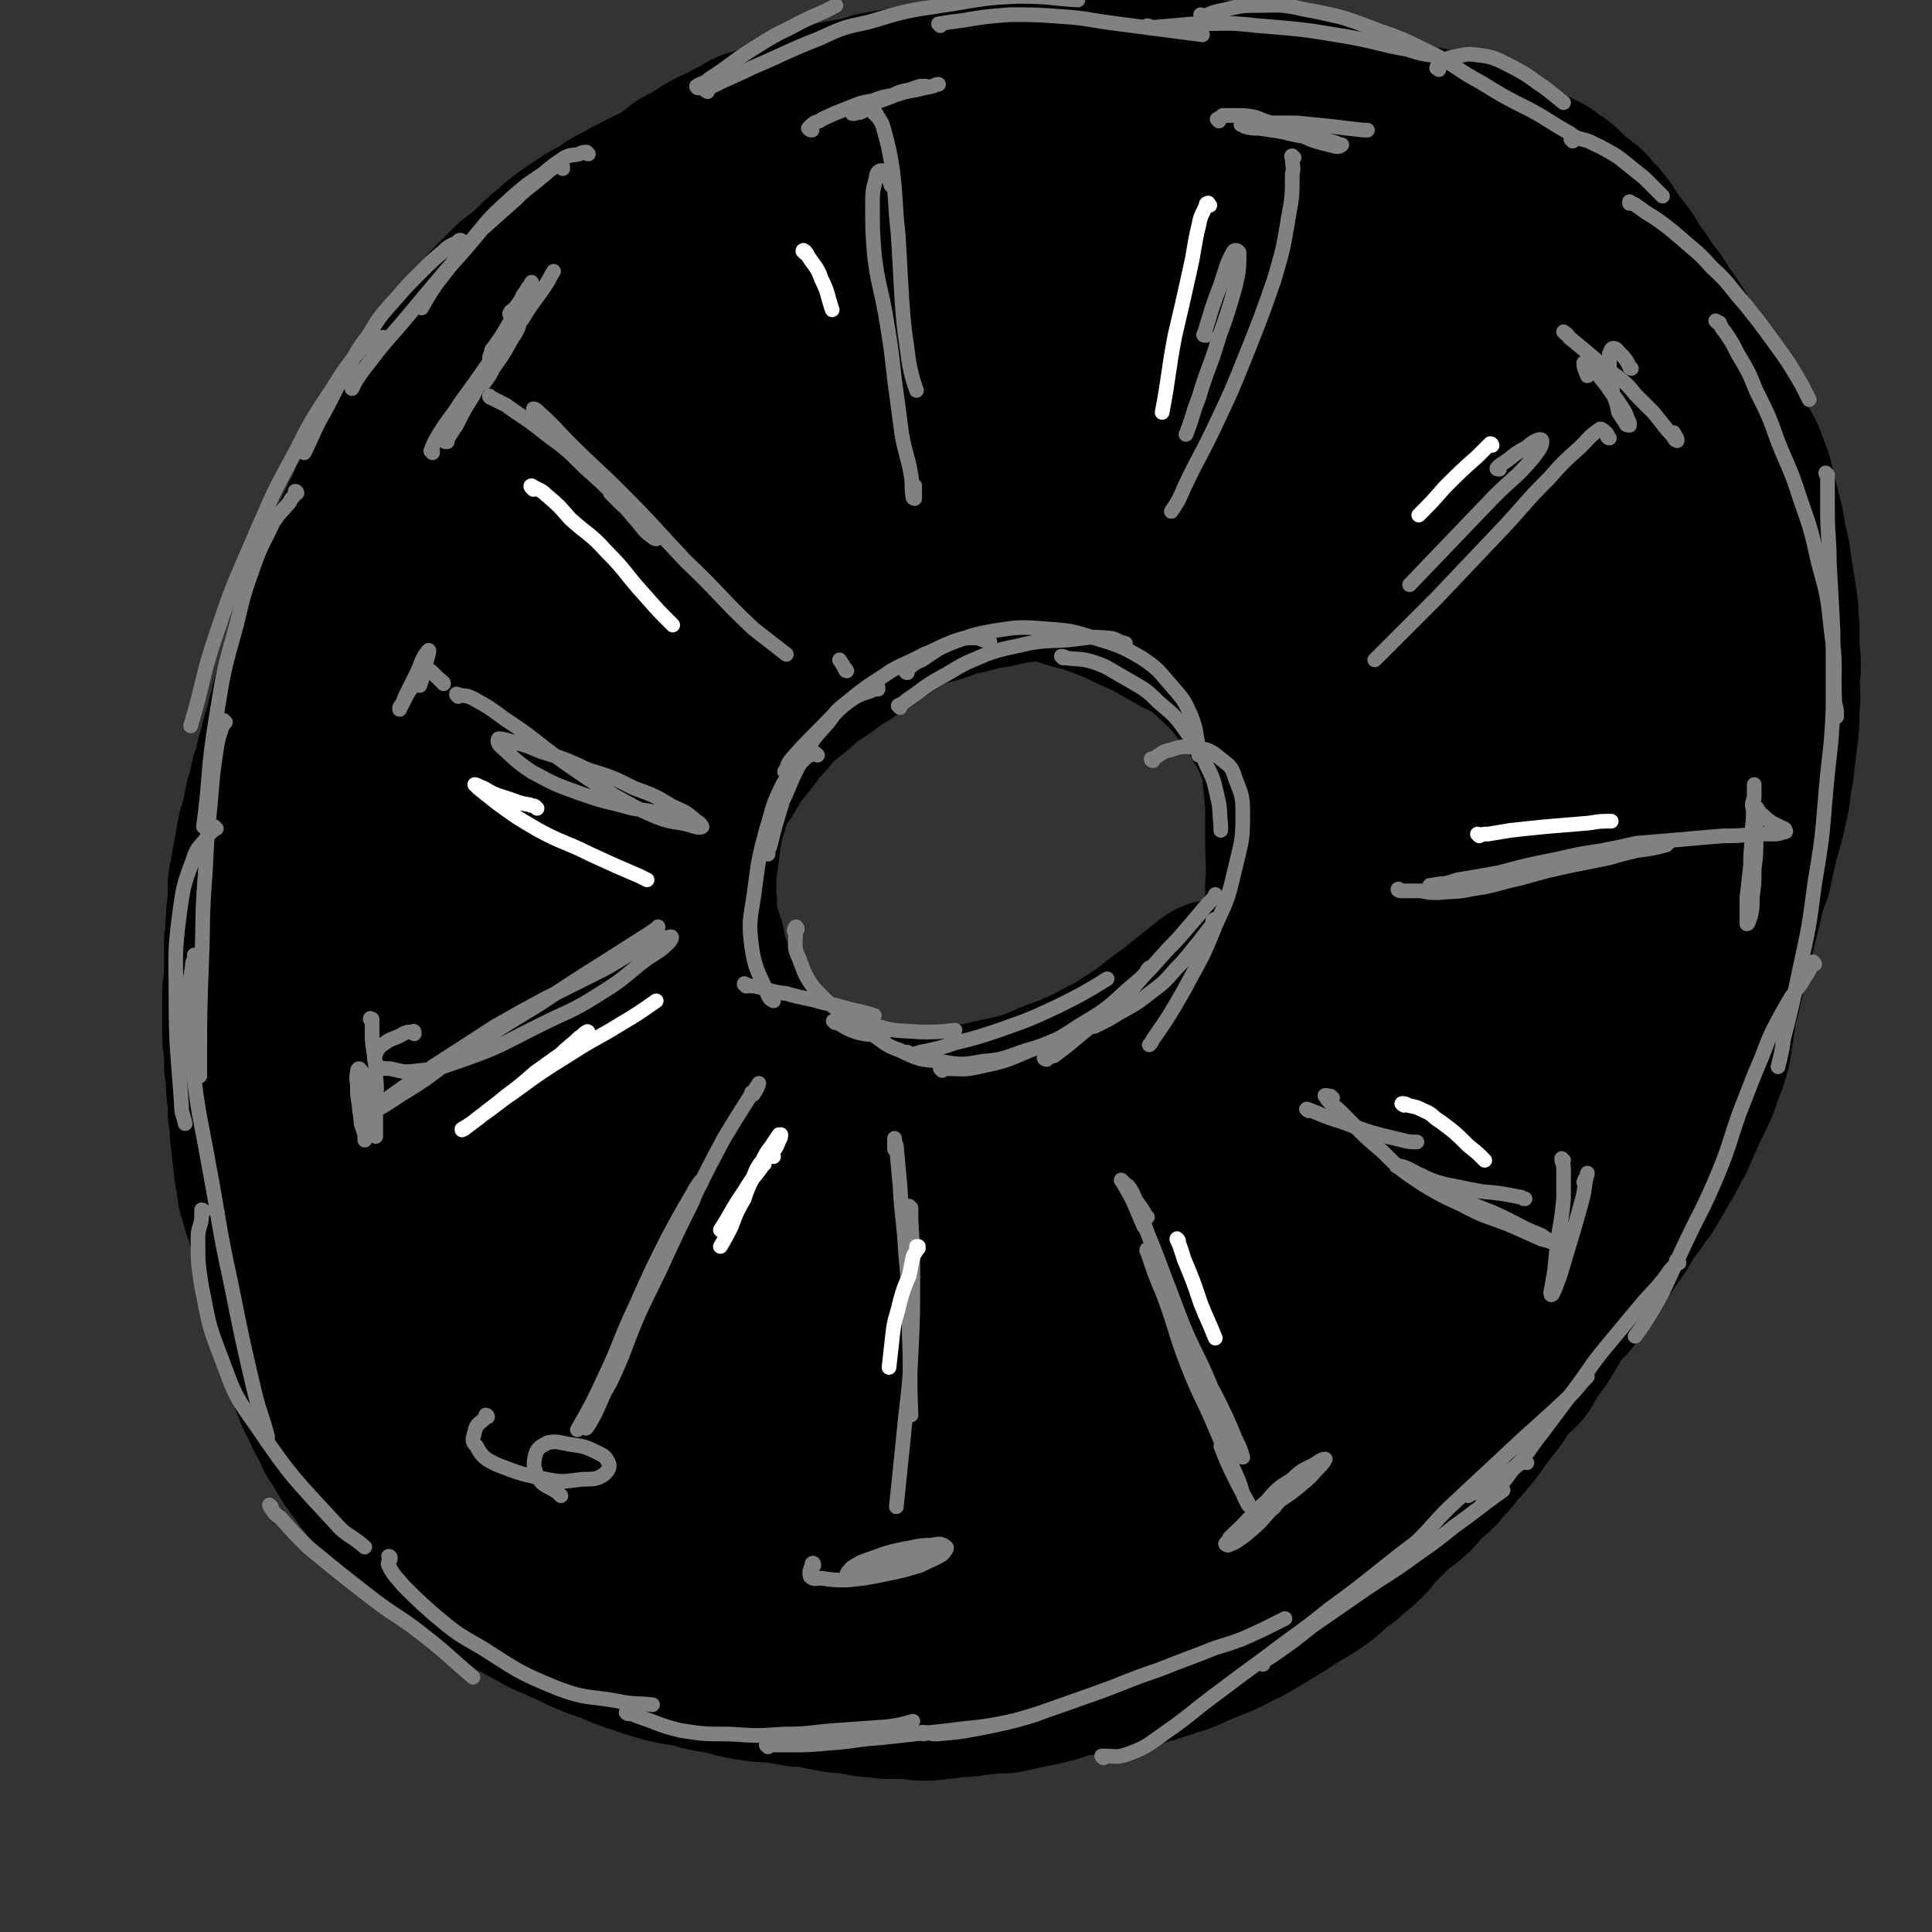 <svg viewBox='0 0 1054 1054' version='1.1' xmlns='http://www.w3.org/2000/svg' xmlns:xlink='http://www.w3.org/1999/xlink'><rect x="0" y="0" width="1054" height="1054" fill="#333333" stroke="none"/><g fill='none' stroke='#000000' stroke-width='105' stroke-linecap='round' stroke-linejoin='round'><path d='M433,107c0,0 -1,0 -1,-1 0,0 1,0 1,0 -1,0 -1,0 -1,-1 0,0 0,0 -1,0 -1,-1 -1,-1 -1,-1 -1,0 -1,0 -2,-1 -1,0 -1,0 -2,0 -2,0 -2,0 -4,0 -3,1 -3,1 -5,1 -4,1 -4,1 -8,3 -4,1 -4,1 -7,3 -4,2 -4,1 -8,3 -4,2 -4,2 -8,3 -4,2 -4,2 -8,4 -4,1 -4,2 -8,4 -4,2 -5,2 -9,4 -5,3 -5,3 -10,5 -4,3 -4,2 -9,5 -4,2 -4,3 -9,5 -4,2 -4,2 -8,4 -4,3 -4,3 -8,5 -3,2 -3,2 -7,3 -3,2 -3,2 -6,4 -3,2 -3,2 -5,4 -2,1 -2,1 -4,3 -2,1 -2,1 -5,3 -3,2 -3,2 -5,4 -3,2 -3,2 -6,3 -2,2 -2,2 -5,4 -1,2 -1,2 -3,4 -2,2 -2,2 -4,4 -2,3 -3,3 -5,6 -2,2 -1,2 -3,5 -2,3 -2,3 -4,5 -2,3 -2,3 -4,5 -2,3 -2,3 -4,5 -2,3 -1,3 -3,6 -2,3 -2,2 -4,5 -2,4 -3,3 -5,7 -2,4 -1,4 -4,8 -2,4 -2,3 -5,7 -3,4 -3,4 -6,8 -2,5 -2,5 -4,10 -2,4 -2,4 -5,9 -2,4 -2,4 -4,8 -2,4 -2,4 -4,8 -2,4 -2,4 -3,7 -2,4 -2,4 -3,8 -2,4 -2,4 -3,8 -1,3 -1,3 -2,6 -2,3 -2,3 -3,6 -1,4 -1,4 -2,8 -2,5 -2,5 -4,9 -1,4 -1,4 -3,8 -2,4 -2,4 -4,8 -1,4 -1,4 -3,8 -1,4 -1,4 -2,8 -2,5 -2,5 -3,9 -2,6 -1,6 -3,11 -1,5 -1,5 -3,11 -1,5 -1,5 -3,11 -1,6 -1,6 -3,11 -1,6 -1,6 -3,12 -1,5 -1,5 -2,11 -2,5 -2,5 -3,11 -1,6 -1,6 -2,11 -1,6 -1,6 -2,11 0,5 0,5 0,10 -1,6 -1,6 -1,11 -1,5 0,5 -1,10 0,6 0,6 0,11 0,5 0,5 0,10 -1,5 -1,5 -1,9 0,5 0,5 0,10 0,4 0,4 0,9 0,4 0,4 1,9 0,4 0,4 0,9 1,4 1,4 1,9 0,4 0,4 1,8 0,4 0,4 0,8 1,4 1,4 1,8 0,4 0,4 1,9 0,4 0,4 1,8 0,5 0,5 1,9 1,4 1,4 1,8 1,3 1,3 2,7 1,3 1,3 2,6 2,3 2,3 3,7 1,4 1,4 2,8 1,5 1,5 3,9 1,5 1,5 2,9 1,5 1,5 2,10 1,5 1,5 2,9 1,4 1,4 2,9 1,4 1,4 2,8 1,4 2,4 3,9 1,3 1,3 2,7 2,4 1,4 3,8 1,3 1,3 3,6 2,5 2,5 4,9 3,5 3,5 5,10 3,4 3,4 5,8 3,5 3,5 6,9 3,4 3,4 6,8 3,4 3,4 7,7 3,4 4,3 7,7 4,3 3,3 6,6 4,3 4,3 7,6 3,3 3,4 6,6 4,3 4,3 8,6 4,2 4,2 8,5 4,3 4,3 8,5 4,3 4,3 8,5 5,3 5,3 9,6 7,4 7,4 15,8 6,4 6,3 12,6 7,3 7,3 13,6 7,3 7,3 14,5 6,3 6,3 12,5 6,2 6,2 12,4 7,2 7,2 13,3 6,1 6,1 13,3 6,1 6,1 12,2 6,2 6,2 12,3 6,1 6,1 13,1 6,1 6,1 11,2 5,1 5,0 10,1 5,1 5,1 10,2 5,1 5,1 10,1 5,1 5,1 10,2 5,0 5,0 10,1 5,0 5,0 10,0 5,0 5,1 11,1 4,0 4,-1 9,-1 4,0 4,-1 9,-1 4,0 4,0 8,-1 4,0 4,0 8,-1 4,0 4,0 8,0 5,-1 5,-1 9,-2 5,-1 5,-1 10,-2 4,-1 4,-1 8,-2 5,-2 5,-2 9,-3 5,-1 5,-1 9,-1 4,-1 4,-1 9,-2 5,-1 5,0 9,-1 5,-1 6,-1 11,-2 5,-1 5,-1 10,-3 5,-1 5,-2 10,-3 5,-2 5,-2 9,-4 5,-2 5,-2 10,-4 5,-2 5,-2 10,-5 5,-2 5,-2 10,-5 5,-3 5,-3 10,-6 5,-3 5,-3 11,-7 5,-3 5,-3 10,-6 6,-4 6,-4 11,-9 5,-4 5,-3 10,-8 4,-3 4,-3 8,-7 4,-5 4,-5 8,-9 4,-4 4,-4 8,-8 4,-4 5,-3 9,-7 3,-3 3,-4 6,-7 3,-3 4,-3 7,-6 2,-3 2,-3 4,-5 4,-3 3,-4 6,-7 4,-4 4,-4 7,-8 3,-3 3,-4 6,-8 3,-4 3,-4 7,-9 3,-4 3,-5 6,-9 4,-5 5,-5 9,-9 3,-5 3,-5 6,-10 4,-5 4,-5 7,-10 3,-5 2,-5 6,-10 3,-5 4,-4 8,-9 4,-5 4,-5 8,-11 3,-5 3,-5 7,-11 4,-5 4,-5 7,-10 4,-5 4,-5 7,-11 3,-4 3,-4 6,-8 2,-4 2,-4 5,-7 3,-5 3,-5 6,-10 3,-6 4,-6 7,-13 4,-6 3,-6 6,-12 3,-7 3,-7 6,-13 3,-6 3,-6 5,-12 3,-8 3,-7 5,-15 1,-6 1,-7 2,-13 1,-8 1,-8 3,-15 2,-9 2,-8 4,-17 2,-8 2,-8 4,-17 2,-8 2,-8 4,-16 2,-9 2,-9 5,-17 2,-9 2,-9 4,-18 3,-10 3,-10 5,-19 2,-9 1,-9 3,-18 1,-9 1,-9 2,-17 1,-8 1,-8 1,-16 1,-8 0,-8 0,-16 1,-7 1,-7 0,-15 0,-6 0,-6 0,-12 -1,-6 0,-6 -1,-13 -1,-6 -1,-6 -2,-12 -1,-7 -1,-7 -2,-14 -2,-8 -2,-8 -3,-15 -2,-8 -2,-8 -4,-16 -2,-7 -1,-7 -4,-14 -2,-6 -2,-6 -5,-11 -3,-5 -3,-5 -7,-10 -3,-5 -3,-5 -6,-10 -3,-5 -2,-5 -5,-11 -3,-5 -3,-5 -6,-11 -2,-5 -2,-5 -5,-10 -2,-5 -2,-5 -5,-10 -3,-5 -3,-5 -7,-10 -4,-7 -4,-7 -9,-13 -3,-5 -3,-5 -6,-9 -3,-4 -3,-4 -5,-8 -3,-4 -3,-4 -7,-9 -3,-4 -2,-4 -6,-9 -3,-4 -4,-4 -7,-8 -4,-3 -4,-3 -8,-6 -3,-3 -3,-3 -6,-6 -4,-3 -4,-2 -7,-5 -4,-2 -4,-2 -8,-4 -5,-2 -5,-2 -10,-4 -5,-2 -5,-2 -10,-4 -6,-2 -6,-2 -12,-5 -9,-3 -9,-4 -18,-7 -6,-2 -6,-1 -13,-3 -6,-2 -6,-2 -13,-4 -6,-2 -6,-2 -12,-3 -6,-2 -6,-2 -13,-3 -7,-1 -7,-1 -14,-2 -8,-2 -8,-2 -15,-4 -7,-1 -7,-1 -14,-3 -7,-1 -7,-1 -14,-2 -6,-2 -6,-2 -13,-3 -7,-1 -7,-1 -14,-2 -6,-1 -6,-1 -12,-1 -6,-1 -6,-1 -12,-2 -7,0 -7,0 -15,0 -7,0 -7,0 -14,0 -8,0 -8,0 -15,0 -7,0 -7,0 -14,1 -6,0 -6,0 -12,1 -5,0 -5,0 -10,1 -5,0 -5,0 -10,1 -5,1 -5,1 -10,1 -5,1 -5,1 -10,1 -5,1 -5,1 -11,2 -5,1 -5,1 -10,2 -6,1 -6,1 -12,2 -6,2 -5,2 -11,3 -6,1 -6,1 -11,2 -5,2 -5,2 -10,4 -5,1 -5,1 -10,3 -5,1 -5,1 -10,3 -5,2 -5,2 -10,4 -5,1 -5,1 -9,4 -5,2 -5,2 -9,5 -6,2 -6,2 -11,5 -6,4 -6,4 -12,7 -5,4 -5,4 -11,8 -6,3 -6,3 -12,6 -6,3 -6,3 -11,6 -5,2 -5,3 -10,6 -5,3 -5,2 -10,6 -5,3 -5,3 -9,6 -4,3 -4,3 -7,6 -4,3 -4,3 -7,6 -3,3 -3,3 -5,5 -5,4 -5,4 -9,7 -4,4 -4,4 -8,8 -4,4 -4,4 -8,9 -4,4 -4,4 -8,8 -3,3 -3,3 -7,7 -3,4 -3,4 -5,8 -3,5 -3,5 -6,9 -3,5 -3,5 -6,10 -3,5 -3,5 -6,10 -2,6 -2,6 -5,11 -2,5 -3,5 -5,9 -2,4 -2,4 -4,8 -2,4 -2,4 -4,8 -2,5 -1,5 -3,9 -2,5 -2,5 -4,9 -1,4 -1,3 -3,7 -1,4 -1,4 -3,8 -1,3 -1,3 -2,6 -1,3 -1,3 -3,6 -1,3 -1,3 -2,5 -1,2 -1,2 -2,3 -1,2 -1,2 -2,3 -1,2 -2,2 -2,3 -1,2 -1,2 -2,4 -1,1 -1,1 -2,3 -1,2 -1,2 -2,4 -1,2 -1,2 -2,3 '/><path d='M418,299c0,0 -1,-1 -1,-1 0,0 1,1 1,1 0,0 -1,0 -1,0 -1,1 -1,1 -3,2 -2,1 -2,1 -4,2 -3,1 -3,1 -5,2 -2,2 -2,2 -4,3 -2,1 -2,1 -5,3 -2,1 -2,1 -4,2 -2,2 -2,2 -5,3 -2,2 -3,2 -5,4 -3,2 -3,2 -5,4 -2,2 -2,2 -3,5 -3,3 -3,3 -5,6 -2,4 -2,4 -4,8 -2,4 -2,4 -5,8 -2,3 -2,3 -4,7 -2,4 -2,5 -4,9 -1,4 -2,3 -3,7 -2,5 -2,4 -4,9 -1,4 -1,4 -2,9 -2,5 -2,5 -3,10 -1,5 -1,5 -3,10 -1,5 -1,5 -2,10 -2,5 -2,5 -3,11 -1,5 -1,5 -2,10 -1,4 -1,4 -2,8 -1,5 -1,5 -2,9 -2,5 -2,5 -4,10 -1,6 -1,6 -3,13 -1,5 -1,5 -1,11 -1,5 -1,5 -1,10 -1,4 -1,4 0,9 0,4 0,4 0,8 1,4 1,4 2,9 1,4 0,4 2,9 1,4 2,3 3,7 1,4 1,4 2,7 2,4 2,4 3,7 2,4 1,4 3,8 2,5 2,5 4,9 2,4 3,4 5,8 2,4 2,4 4,8 2,3 2,3 4,6 2,3 2,3 4,6 3,3 2,3 5,6 1,3 1,3 3,5 2,2 2,2 5,5 2,2 2,2 4,5 3,2 3,2 5,4 3,3 3,3 6,5 2,2 2,3 5,4 3,2 3,2 6,3 3,2 3,2 5,4 3,1 3,1 6,3 3,1 3,1 5,2 3,2 3,1 6,2 3,2 3,2 6,3 3,1 3,0 6,1 3,1 3,1 6,2 3,1 3,1 6,2 4,1 4,1 7,2 4,1 4,1 8,2 5,1 5,1 10,1 4,1 4,0 9,0 4,0 4,0 8,0 5,0 5,0 10,0 4,0 4,0 9,-1 5,0 5,0 9,-1 5,0 5,0 10,-1 5,0 5,0 9,-1 4,-1 4,-1 8,-1 4,-1 4,-1 8,-2 4,-1 4,0 7,-1 4,-1 4,-1 8,-2 4,-1 4,-1 8,-2 4,-1 4,-1 7,-3 4,-1 4,-1 8,-2 4,-2 4,-2 8,-4 4,-1 4,-1 8,-3 4,-2 4,-1 8,-3 4,-2 4,-2 7,-5 4,-2 4,-2 8,-5 3,-3 3,-3 6,-6 3,-3 3,-3 6,-6 4,-3 3,-4 7,-7 3,-3 4,-3 7,-7 3,-3 3,-3 6,-6 3,-4 3,-4 6,-8 3,-3 3,-3 6,-7 3,-4 3,-4 6,-7 2,-4 2,-4 5,-8 2,-4 2,-4 5,-8 2,-3 1,-4 3,-7 3,-4 3,-4 6,-8 2,-4 3,-4 5,-8 3,-4 2,-4 5,-9 3,-5 3,-5 5,-10 3,-4 3,-4 5,-9 2,-4 2,-4 3,-9 1,-5 2,-5 3,-10 1,-4 1,-4 1,-8 1,-4 1,-4 1,-8 0,-4 0,-4 0,-8 0,-4 0,-4 -1,-8 0,-4 0,-4 0,-7 -1,-5 -1,-5 -2,-9 -1,-6 -1,-6 -2,-11 -1,-5 -1,-5 -2,-10 -1,-4 -1,-4 -3,-8 -1,-4 -1,-4 -3,-8 -1,-4 -1,-4 -3,-7 -2,-4 -2,-4 -4,-7 -2,-4 -2,-5 -5,-9 -2,-3 -3,-3 -5,-7 -3,-3 -2,-3 -5,-6 -2,-4 -3,-4 -5,-6 -3,-3 -3,-3 -6,-6 -3,-3 -3,-2 -5,-5 -3,-3 -3,-3 -6,-6 -4,-3 -4,-3 -7,-6 -4,-3 -3,-3 -7,-6 -3,-3 -3,-3 -6,-6 -3,-2 -3,-3 -6,-5 -4,-2 -4,-2 -8,-3 -5,-2 -5,-2 -9,-4 -5,-2 -5,-2 -11,-4 -5,-2 -5,-2 -9,-4 -5,-2 -5,-1 -9,-3 -4,-1 -4,-1 -8,-3 -3,-1 -3,-1 -7,-3 -3,-1 -3,-1 -6,-2 -4,-2 -4,-2 -9,-3 -5,-1 -6,-1 -11,-2 -5,0 -5,-1 -11,-1 -4,-1 -4,0 -9,-1 -4,0 -4,0 -8,0 -4,0 -4,0 -8,0 -3,0 -3,0 -6,0 -4,0 -4,0 -7,0 -3,0 -3,0 -7,0 -3,0 -3,0 -7,1 -3,0 -3,0 -6,1 -3,0 -3,0 -6,0 -3,1 -3,1 -6,1 -4,0 -4,0 -8,1 -4,1 -3,1 -7,2 -4,1 -4,1 -7,2 -3,2 -3,2 -7,3 -3,2 -3,2 -6,4 -3,1 -4,1 -7,2 -4,2 -4,2 -8,4 -4,2 -4,2 -8,4 -1,0 -1,1 -1,1 '/><path d='M487,146c-1,0 -1,0 -1,-1 -1,-1 0,-1 0,-2 0,-6 3,-8 0,-13 -2,-4 -4,-5 -9,-6 -9,-2 -10,-3 -19,-1 -14,2 -15,3 -28,9 -19,8 -19,9 -37,20 -19,12 -19,12 -37,26 -19,14 -19,14 -36,30 -13,13 -14,13 -24,27 -11,14 -12,14 -19,30 -6,14 -7,15 -8,29 -1,10 -3,14 3,20 8,8 13,9 23,7 15,-3 16,-6 27,-17 16,-13 15,-14 28,-31 14,-17 14,-17 27,-36 10,-16 11,-16 19,-33 5,-12 5,-13 7,-25 1,-7 1,-10 -2,-15 -3,-3 -6,-4 -11,-3 -12,3 -13,4 -22,11 -16,12 -15,13 -29,27 -19,20 -18,21 -36,42 -12,16 -12,16 -22,33 -14,21 -14,21 -25,44 -6,13 -6,14 -9,28 0,3 0,6 3,7 3,2 6,1 11,-1 10,-6 10,-6 18,-15 16,-17 16,-18 30,-36 11,-14 12,-14 21,-29 5,-9 5,-10 7,-20 1,-5 2,-7 0,-11 -3,-3 -5,-4 -10,-3 -10,3 -11,4 -20,10 -10,7 -10,7 -19,16 -14,17 -14,17 -26,35 -16,23 -15,24 -28,49 -13,25 -14,25 -25,52 -8,19 -8,19 -14,38 -4,15 -5,15 -5,29 0,12 -1,19 4,24 4,4 9,0 16,-5 13,-10 13,-11 23,-24 14,-18 13,-18 24,-37 12,-20 12,-20 22,-41 9,-20 10,-20 15,-41 3,-8 2,-10 1,-18 -1,-2 -3,-3 -5,-3 -6,0 -8,0 -13,4 -10,9 -10,10 -19,21 -12,18 -12,18 -22,38 -12,24 -12,24 -21,49 -8,24 -9,24 -14,49 -4,17 -5,18 -4,36 0,7 0,11 5,13 4,2 8,0 13,-4 10,-9 10,-10 18,-22 11,-17 11,-18 19,-36 9,-19 10,-19 17,-38 6,-17 7,-18 11,-35 3,-12 3,-12 4,-23 0,-3 0,-7 -1,-6 -3,0 -5,3 -8,9 -8,15 -7,16 -13,32 -2,4 -2,4 -3,8 -9,28 -9,28 -17,56 -9,33 -9,33 -18,66 -8,28 -9,28 -15,56 -3,18 -4,18 -4,36 1,6 2,11 6,11 5,0 8,-4 12,-10 11,-15 10,-16 17,-32 10,-22 10,-23 18,-46 7,-23 7,-23 14,-47 4,-17 4,-17 8,-34 1,-5 2,-8 1,-11 0,-1 -2,2 -3,4 -6,10 -7,10 -11,22 -9,23 -9,23 -16,47 -8,29 -8,29 -14,59 -6,29 -6,29 -9,59 -2,24 -3,24 -3,47 0,10 0,13 4,21 2,3 5,3 8,0 8,-6 9,-8 13,-17 9,-19 9,-20 15,-40 8,-24 7,-25 13,-50 5,-21 4,-21 8,-43 2,-11 1,-11 3,-21 0,-1 1,-2 1,-2 -3,9 -3,9 -6,19 -5,20 -5,20 -9,41 -6,28 -6,28 -12,55 -6,28 -6,28 -11,56 -4,23 -4,23 -7,45 -1,13 -2,14 -1,26 0,2 3,5 4,3 6,-5 7,-8 11,-17 8,-20 7,-20 14,-41 12,-36 10,-36 22,-72 7,-21 7,-21 16,-41 4,-9 4,-8 9,-16 1,-2 3,-4 3,-3 0,4 -1,6 -3,11 -4,16 -5,16 -9,32 -6,24 -6,24 -12,48 -4,19 -5,19 -8,38 -4,20 -4,20 -7,40 -1,12 -4,15 -1,24 2,3 7,3 10,0 9,-9 9,-12 16,-25 11,-22 11,-22 21,-45 7,-18 6,-18 12,-37 5,-11 4,-11 10,-22 1,-3 3,-6 4,-5 1,1 0,4 0,8 -1,15 -1,15 -3,30 -3,23 -4,23 -7,45 -3,23 -3,23 -6,47 -2,16 -3,16 -2,32 0,5 1,9 4,9 4,1 7,-2 10,-8 8,-13 7,-15 12,-30 8,-19 7,-19 14,-39 6,-17 5,-17 12,-35 4,-10 3,-11 8,-21 1,-2 3,-5 4,-4 1,1 0,4 0,9 0,15 1,15 0,31 -2,19 -3,19 -6,39 -3,19 -3,19 -5,39 -2,13 -3,14 -2,26 1,5 2,8 5,9 4,2 7,1 10,-3 7,-9 7,-11 12,-23 8,-17 8,-17 14,-35 5,-18 4,-19 9,-37 4,-13 4,-13 8,-25 2,-6 2,-6 4,-12 0,0 1,-1 1,-1 0,6 0,7 -1,13 0,17 0,17 -1,34 -1,22 -1,22 -1,45 -1,24 -2,24 0,48 1,18 1,19 6,36 2,7 3,12 7,12 5,0 7,-5 10,-12 7,-16 6,-16 10,-33 5,-24 4,-24 7,-48 4,-26 3,-26 5,-53 2,-19 1,-19 4,-39 2,-7 2,-9 5,-14 0,-1 1,2 1,4 1,12 1,12 2,24 0,23 0,23 0,46 0,27 0,27 1,54 0,24 -1,24 1,48 1,11 0,15 5,22 2,3 6,1 9,-3 6,-11 6,-12 9,-26 6,-23 6,-23 10,-46 5,-28 5,-28 9,-57 3,-18 2,-18 6,-37 2,-9 2,-10 5,-17 1,-1 2,-1 2,0 2,9 2,10 3,21 0,20 0,20 0,40 0,22 0,22 -1,44 0,18 -2,18 -1,36 0,7 -1,12 2,14 2,2 6,-2 8,-6 7,-13 6,-14 10,-29 6,-22 6,-22 11,-45 4,-24 3,-25 7,-49 4,-20 4,-20 9,-39 3,-10 3,-10 7,-19 0,-2 2,-3 2,-2 1,2 1,4 0,9 0,14 0,14 0,28 0,21 0,21 0,43 0,22 -1,22 0,45 0,15 -1,15 3,29 1,5 2,8 6,9 3,0 6,-2 8,-7 7,-11 7,-12 11,-25 7,-19 7,-19 11,-38 6,-24 5,-24 8,-48 3,-21 2,-22 5,-43 2,-14 2,-14 4,-27 1,-3 1,-6 2,-5 0,1 0,5 -1,9 -1,17 -1,17 -2,33 -2,22 -2,22 -4,45 -1,22 -2,22 -3,45 0,14 -1,14 0,27 0,5 1,7 4,8 3,1 5,1 8,-2 6,-8 5,-9 8,-19 6,-16 6,-16 9,-32 5,-20 5,-20 7,-41 2,-23 2,-23 3,-46 1,-22 1,-22 1,-44 1,-14 1,-14 1,-28 0,-1 0,-2 0,-1 1,8 1,9 2,18 1,20 1,20 1,40 1,22 1,22 0,44 0,20 -1,20 -1,39 0,10 -2,12 1,20 1,3 3,4 6,3 5,-1 6,-2 9,-7 7,-12 6,-13 10,-26 7,-19 7,-19 11,-39 6,-26 6,-26 10,-52 5,-28 5,-28 8,-56 3,-22 2,-23 4,-45 1,-12 1,-12 2,-23 0,0 0,0 0,1 -1,13 -1,13 -2,26 -3,27 -2,27 -5,54 -3,30 -3,30 -6,59 -3,24 -4,23 -6,47 -1,12 -3,13 -1,24 1,4 3,5 7,6 3,0 5,-1 7,-5 8,-13 7,-14 12,-28 5,-14 5,-14 8,-27 5,-24 5,-24 8,-47 4,-27 3,-27 6,-54 2,-25 2,-25 3,-50 1,-16 1,-16 1,-32 0,-6 1,-8 -1,-12 -1,-1 -4,-1 -5,1 -5,8 -5,9 -7,19 -5,24 -5,24 -7,48 -3,34 -3,34 -4,68 -1,18 -2,18 0,36 1,5 1,6 5,10 3,3 4,5 8,4 5,0 7,-1 10,-6 9,-11 8,-12 14,-25 9,-19 9,-20 15,-40 6,-26 5,-27 9,-54 4,-29 4,-29 7,-58 1,-24 1,-24 2,-48 0,-14 1,-15 0,-29 0,-4 0,-7 -3,-8 -1,-2 -4,0 -5,3 -6,10 -6,11 -8,22 -6,24 -6,24 -9,48 -5,30 -5,31 -7,61 -2,28 -4,28 -3,55 1,16 0,17 6,31 3,6 4,8 11,10 5,2 8,2 13,-1 9,-6 10,-7 15,-17 10,-17 8,-18 15,-37 6,-18 6,-18 10,-38 5,-21 5,-21 7,-44 4,-27 4,-27 5,-54 1,-27 2,-27 1,-54 -1,-25 0,-25 -4,-50 -2,-13 -2,-15 -8,-26 -2,-4 -4,-4 -9,-4 -5,0 -6,1 -10,5 -9,10 -9,11 -15,24 -9,23 -9,23 -15,48 -9,30 -8,30 -14,60 -6,25 -7,25 -11,50 -2,10 -4,14 -2,21 1,3 5,1 8,-1 7,-7 8,-8 13,-18 8,-16 7,-17 12,-34 7,-24 7,-24 11,-49 4,-28 4,-28 6,-56 2,-30 4,-30 3,-60 0,-17 0,-18 -5,-33 -3,-9 -4,-9 -11,-16 -5,-4 -6,-4 -12,-5 -8,-1 -9,-2 -17,1 -10,4 -12,4 -18,12 -15,20 -15,22 -24,45 -12,31 -11,32 -18,64 -8,34 -8,35 -14,70 -2,17 -4,19 -2,35 1,4 4,6 8,6 6,1 8,-1 13,-5 8,-8 8,-10 14,-21 8,-14 7,-15 13,-30 10,-27 10,-27 18,-54 8,-30 9,-30 14,-61 5,-25 4,-25 5,-51 1,-18 1,-18 -1,-36 -1,-12 -1,-13 -6,-23 -3,-6 -4,-8 -10,-10 -4,-1 -7,-1 -11,3 -11,11 -12,12 -19,28 -10,22 -8,23 -14,47 -9,31 -9,31 -14,63 -6,36 -5,36 -8,72 -3,26 -4,26 -3,52 0,7 1,11 6,14 3,3 6,2 10,-2 9,-8 9,-10 15,-22 8,-14 7,-15 12,-30 7,-22 8,-22 13,-45 6,-28 6,-29 8,-58 3,-29 3,-29 2,-58 -2,-25 -3,-26 -7,-51 -4,-20 -4,-20 -9,-39 -5,-19 -4,-20 -12,-36 -3,-6 -4,-7 -10,-9 -5,-2 -7,-2 -11,2 -9,7 -10,9 -16,20 -10,20 -9,21 -16,43 -7,26 -6,26 -12,52 -4,23 -5,23 -8,46 -1,15 -2,16 0,30 1,5 2,7 6,8 4,2 6,1 10,-2 6,-6 6,-7 9,-16 5,-12 5,-13 6,-26 1,-17 1,-18 -1,-35 -2,-21 -3,-21 -8,-41 -4,-18 -4,-19 -10,-37 -4,-13 -3,-15 -11,-26 -4,-5 -7,-8 -11,-6 -9,4 -9,8 -15,18 -9,16 -10,16 -15,33 -6,19 -5,20 -7,40 -2,16 -2,17 -1,34 1,9 1,10 6,17 3,5 4,5 8,7 5,2 6,3 10,1 6,-3 7,-4 10,-11 6,-11 6,-11 8,-24 2,-15 2,-15 1,-30 -2,-19 -3,-19 -8,-37 -5,-18 -4,-19 -11,-36 -6,-11 -6,-13 -15,-21 -5,-5 -7,-5 -14,-4 -8,1 -10,2 -15,8 -8,10 -8,12 -13,24 -6,15 -6,15 -8,31 -3,15 -2,16 -1,32 1,11 1,12 6,22 2,5 3,6 9,9 3,3 4,3 8,2 4,-1 5,-2 8,-7 3,-6 3,-6 4,-14 2,-12 2,-12 1,-24 -2,-16 -2,-16 -6,-32 -4,-15 -4,-16 -11,-31 -4,-11 -4,-13 -12,-20 -6,-6 -9,-6 -17,-5 -10,1 -11,2 -19,9 -12,11 -12,13 -21,27 -9,15 -9,16 -15,33 -5,14 -5,15 -6,30 -1,8 -2,10 2,16 3,5 5,5 11,6 7,0 8,-1 15,-4 9,-6 9,-7 15,-15 7,-8 7,-9 11,-19 4,-11 4,-12 4,-23 1,-11 1,-12 -2,-22 -3,-10 -3,-12 -10,-20 -5,-6 -7,-7 -15,-8 -9,0 -11,0 -19,5 -14,7 -13,9 -25,20 -14,13 -15,12 -28,27 -12,14 -12,14 -22,30 -6,9 -7,10 -9,20 -1,3 0,4 3,5 5,2 6,2 13,1 10,-3 10,-3 20,-8 11,-6 11,-5 21,-13 10,-8 10,-8 18,-18 5,-7 5,-8 7,-16 1,-5 1,-7 -2,-11 -2,-4 -4,-5 -8,-6 -9,-3 -10,-2 -20,-3 -2,0 -2,-1 -4,0 -14,3 -15,2 -29,7 -15,5 -16,5 -29,15 -14,10 -13,11 -25,25 -11,12 -11,12 -19,26 -4,7 -6,10 -4,15 1,3 5,4 10,2 10,-3 10,-5 19,-11 13,-9 13,-9 25,-19 13,-11 13,-10 24,-22 9,-9 9,-9 17,-19 5,-6 5,-6 8,-13 1,-2 2,-4 1,-5 -1,-2 -3,-2 -5,-2 -5,1 -5,1 -10,3 -5,2 -5,2 -10,5 -4,2 -4,2 -7,5 -2,1 -2,1 -3,3 0,0 -1,0 -1,0 1,0 1,0 2,0 3,-1 3,-1 5,-2 4,-1 5,-1 9,-3 4,-1 4,-1 8,-2 6,-1 6,-1 11,-2 5,-2 5,-2 11,-3 2,-1 2,-1 5,-1 1,0 1,0 2,1 0,1 0,1 0,2 1,2 1,2 0,3 0,2 0,2 0,4 -2,4 -2,4 -4,7 -3,4 -3,5 -6,9 -5,5 -5,4 -10,9 -5,5 -4,5 -9,9 -4,4 -4,4 -9,8 -4,3 -4,3 -8,6 -4,4 -4,4 -8,8 -4,3 -5,3 -9,6 -4,4 -4,4 -8,8 -4,4 -4,4 -8,9 -4,5 -4,5 -7,9 -4,5 -4,5 -7,10 -4,4 -4,4 -7,9 -2,4 -2,4 -5,8 -1,3 -1,3 -3,7 -2,3 -2,3 -4,7 -2,3 -2,3 -4,6 -1,2 -1,2 -3,5 -1,3 -1,3 -3,5 -2,3 -1,3 -3,7 -2,3 -2,3 -3,6 -2,3 -2,3 -3,6 -2,3 -2,3 -3,6 -2,3 -2,3 -3,6 -2,4 -1,4 -3,7 -1,4 -1,4 -3,8 -1,3 -1,3 -2,6 -1,3 -1,3 -3,6 -1,3 -1,3 -2,6 -2,4 -2,4 -3,8 -1,3 -1,3 -2,7 -2,4 -2,4 -4,8 -1,3 -1,3 -3,7 -1,3 -1,3 -2,6 -1,3 0,3 -1,7 -1,3 -1,3 -2,6 -1,3 -1,3 -2,6 0,3 0,3 -1,7 -1,4 -1,4 -2,7 -1,3 -1,3 -2,6 0,3 0,3 -1,6 -1,2 -1,2 -1,5 -1,4 -1,4 -2,7 0,3 0,3 0,6 -1,3 -1,3 -1,6 0,3 0,3 0,5 0,3 0,3 0,6 0,3 0,3 -1,6 0,3 0,3 0,6 0,3 0,3 0,6 0,3 1,3 1,6 0,4 0,4 1,8 0,4 0,4 1,8 0,4 0,4 0,8 1,3 1,3 1,7 1,4 1,4 2,7 1,4 1,4 2,7 1,4 1,4 2,7 1,4 1,4 2,8 2,4 1,4 3,7 1,4 1,4 3,8 2,4 2,4 4,8 2,4 2,4 5,8 2,4 1,4 3,9 2,3 2,3 4,6 2,3 2,3 5,7 2,4 2,4 5,8 2,3 2,3 4,6 3,3 3,3 5,6 3,4 3,4 7,7 3,3 3,3 7,5 4,3 3,3 7,6 4,3 4,3 7,6 4,3 4,3 8,6 3,2 3,2 7,5 4,3 4,3 8,5 3,2 3,1 6,3 4,1 4,1 8,3 5,1 5,1 9,2 5,1 5,1 10,2 5,1 5,1 10,1 5,1 5,2 11,2 6,0 6,0 11,0 5,0 5,1 10,0 4,0 4,0 9,-1 4,-1 4,-1 9,-1 5,-1 5,-1 10,-2 5,-1 5,-1 9,-3 5,-1 5,-1 10,-2 5,-2 6,-2 11,-3 5,-2 5,-2 11,-5 5,-2 5,-2 11,-5 5,-3 5,-3 9,-7 4,-2 4,-3 7,-6 4,-3 4,-3 7,-6 4,-3 4,-3 7,-7 3,-4 3,-4 7,-8 4,-6 3,-6 7,-12 4,-7 4,-7 8,-14 4,-7 4,-7 8,-14 3,-8 3,-8 7,-16 3,-8 4,-8 7,-16 4,-8 4,-8 7,-17 3,-7 3,-7 5,-16 2,-8 2,-8 4,-16 2,-9 2,-9 3,-17 2,-9 2,-9 2,-19 1,-11 0,-11 0,-22 0,-11 0,-11 0,-22 -1,-11 -1,-11 -2,-21 -1,-7 -1,-7 -2,-15 -1,-6 -1,-6 -3,-12 -2,-5 -2,-5 -4,-11 -2,-6 -2,-6 -4,-12 -4,-7 -4,-7 -8,-13 -3,-6 -3,-6 -7,-11 -4,-6 -4,-6 -9,-10 -4,-4 -4,-4 -9,-7 -5,-3 -5,-3 -10,-6 -5,-3 -5,-2 -10,-5 -5,-3 -4,-4 -9,-7 -6,-5 -6,-5 -12,-9 -6,-3 -6,-3 -13,-6 -5,-2 -5,-3 -11,-5 -6,-2 -6,-2 -12,-4 -6,-1 -6,-1 -12,-2 -6,-1 -6,-1 -12,-2 -6,-1 -6,0 -12,-1 -5,0 -5,0 -11,0 -6,-1 -6,-1 -12,-1 -6,0 -6,0 -13,0 -6,0 -6,0 -13,0 -6,1 -6,0 -11,1 -6,1 -6,1 -12,2 -6,1 -6,1 -11,3 -7,1 -7,2 -13,4 -6,2 -6,2 -12,4 -6,4 -6,4 -12,8 -7,4 -7,4 -14,8 -6,5 -6,5 -12,10 -6,5 -6,5 -11,10 -6,6 -5,6 -10,12 -5,7 -5,7 -10,13 -4,7 -5,7 -9,14 -4,7 -4,7 -8,15 -4,8 -4,8 -6,17 -3,8 -3,8 -5,17 -3,9 -3,9 -4,18 -1,8 -1,8 -2,16 0,8 0,9 0,17 1,7 1,8 2,15 2,8 3,8 5,15 3,8 3,8 6,16 3,9 3,9 6,18 3,6 3,6 7,13 3,7 3,7 7,13 4,7 4,8 9,14 5,7 5,7 11,12 6,6 6,6 12,11 8,6 8,6 15,10 8,4 9,4 17,7 8,3 8,3 17,5 9,3 9,3 18,4 11,1 11,1 22,1 12,0 12,0 23,-1 11,-1 11,-1 22,-2 9,-2 9,-2 19,-3 8,-1 8,-1 17,-2 8,-2 8,-2 17,-4 7,-2 7,-2 15,-4 7,-2 7,-2 14,-5 6,-2 6,-1 11,-4 5,-2 5,-2 10,-4 5,-2 6,-2 11,-4 4,-3 4,-3 8,-6 4,-3 4,-3 8,-6 5,-3 5,-3 9,-7 3,-4 3,-4 6,-8 4,-4 4,-4 7,-8 4,-4 4,-3 7,-7 3,-5 3,-5 6,-10 3,-6 3,-6 5,-12 3,-6 3,-6 6,-12 2,-6 3,-6 4,-13 2,-7 2,-8 2,-15 1,-8 1,-8 1,-16 0,-9 1,-9 0,-17 0,-7 0,-7 -1,-14 0,-2 0,-2 0,-3 -1,-8 -1,-9 -3,-17 -2,-6 -2,-6 -5,-12 -3,-6 -4,-6 -8,-12 -4,-6 -4,-6 -9,-12 -5,-7 -5,-7 -11,-14 -5,-7 -5,-7 -12,-13 -5,-5 -5,-5 -11,-9 -6,-4 -7,-4 -13,-7 -7,-4 -7,-4 -14,-8 -6,-3 -6,-3 -13,-6 -8,-4 -8,-4 -16,-7 -8,-3 -8,-3 -16,-5 -7,-2 -7,-3 -15,-4 -8,-1 -8,-1 -16,0 -8,1 -8,1 -16,3 -7,1 -7,1 -14,3 -9,2 -9,2 -17,5 -8,2 -8,2 -16,5 -8,4 -8,4 -15,9 -7,4 -7,4 -14,9 -7,5 -7,5 -14,9 -5,4 -5,4 -11,8 -5,3 -5,3 -10,8 -5,4 -5,4 -10,8 -5,5 -5,5 -9,10 -5,5 -5,5 -9,11 -4,5 -4,5 -8,10 -3,5 -3,5 -6,10 -4,5 -4,4 -7,10 -2,5 -2,5 -3,11 -2,6 -2,6 -3,11 -2,7 -2,7 -2,13 -1,7 -1,7 -2,14 0,7 0,7 0,14 1,6 0,6 1,12 1,8 2,8 4,15 2,10 2,10 6,19 3,9 3,9 7,18 4,8 3,8 8,16 4,6 4,6 9,11 5,5 5,4 11,8 7,5 7,5 14,9 6,3 6,3 13,6 8,3 7,4 15,6 10,2 10,2 20,2 10,1 10,1 21,1 11,0 11,0 22,-1 10,-1 10,-1 19,-3 9,-2 9,-2 18,-4 9,-3 9,-3 18,-7 11,-4 11,-4 22,-9 10,-6 11,-5 21,-12 13,-8 12,-9 25,-18 10,-8 10,-8 20,-16 '/></g>
<g fill='none' stroke='#808282' stroke-width='8' stroke-linecap='round' stroke-linejoin='round'><path d='M321,84c-1,0 -1,-1 -1,-1 -2,0 -2,0 -4,1 -4,1 -4,0 -8,2 -6,4 -6,4 -12,9 -9,6 -9,6 -17,13 -11,10 -11,10 -20,21 -11,13 -11,13 -21,26 -4,6 -4,6 -8,13 '/><path d='M307,92c0,0 0,-1 -1,-1 0,0 1,0 1,0 -2,0 -3,-1 -4,0 -4,2 -4,3 -8,6 -7,6 -7,5 -14,12 -9,8 -9,8 -18,16 -10,12 -10,12 -20,23 -11,13 -11,13 -21,25 -10,12 -11,12 -20,24 -4,5 -4,5 -8,11 -1,2 -1,2 -2,4 '/><path d='M252,132c0,0 0,-1 -1,-1 0,0 -1,0 -1,1 -4,2 -5,2 -8,5 -6,5 -6,5 -12,11 -8,8 -8,8 -15,16 -8,9 -8,9 -14,19 -7,9 -6,9 -12,19 -8,14 -7,14 -15,28 -4,8 -4,9 -8,17 '/><path d='M210,185c-1,0 -1,0 -1,-1 -1,0 0,1 0,1 -1,0 -1,-1 -2,-1 -4,2 -4,2 -7,4 -4,3 -4,4 -7,7 -6,8 -6,8 -11,16 -11,17 -11,16 -20,34 -12,22 -12,22 -22,45 -11,26 -12,26 -21,53 -9,26 -7,26 -15,53 '/><path d='M162,269c0,0 0,-1 -1,-1 0,0 1,1 0,1 -1,3 -2,2 -3,5 -5,6 -5,5 -9,11 -5,11 -6,11 -10,22 -6,17 -6,17 -10,34 -7,25 -7,25 -11,50 -5,30 -3,30 -7,60 '/><path d='M123,394c0,0 0,0 -1,-1 0,0 1,1 1,1 -1,1 -1,1 -2,3 -2,6 -2,6 -3,12 -2,14 -2,14 -3,27 -2,20 -2,20 -3,40 -2,25 -1,25 -2,49 -1,27 -1,27 -1,54 0,4 0,4 0,8 '/><path d='M118,452c0,0 -1,0 -1,-1 0,0 0,1 0,1 -2,3 -3,2 -4,5 -5,6 -6,6 -8,13 -5,13 -5,14 -7,28 -3,23 -2,23 -2,46 0,29 1,29 3,59 0,5 1,5 2,10 '/><path d='M107,522c0,0 -1,-1 -1,-1 0,0 1,0 1,0 -1,3 -2,3 -2,5 -1,9 -2,9 -2,18 0,18 0,18 2,36 3,28 4,28 9,56 6,32 5,32 12,64 6,30 6,30 13,60 3,12 4,12 7,24 '/><path d='M111,661c0,0 0,-1 -1,-1 0,1 0,1 0,3 0,6 -2,6 -2,12 0,14 0,14 2,27 4,19 3,19 10,37 8,21 7,21 20,39 19,28 20,28 43,53 6,7 8,6 16,13 '/><path d='M148,822c0,0 -1,-1 -1,-1 0,0 0,1 1,2 2,3 2,3 5,5 7,8 7,8 15,16 17,14 17,14 35,28 13,10 14,9 28,20 14,11 13,11 27,23 '/><path d='M213,850c0,0 -1,-1 -1,-1 0,0 1,0 1,1 0,2 -2,2 -1,4 3,6 4,6 8,11 8,8 8,8 17,16 12,10 12,10 26,18 19,12 19,13 41,22 16,6 16,4 33,7 9,2 10,1 19,2 '/><path d='M343,935c-1,0 -2,-1 -1,-1 2,1 3,1 5,2 12,4 12,5 24,8 13,2 13,2 27,2 15,1 15,1 30,0 14,0 14,-1 28,-2 14,-1 14,-1 28,-2 7,-1 7,-1 14,-3 '/><path d='M419,953c0,0 -1,-1 -1,-1 5,0 6,0 11,0 12,0 12,0 23,-1 15,-1 14,-2 29,-3 18,-2 18,-2 37,-4 14,-2 14,-1 29,-4 10,-2 9,-2 19,-5 '/><path d='M504,946c0,0 -1,0 -1,-1 3,0 4,1 8,1 12,-1 12,-1 23,-3 15,-3 15,-3 29,-7 17,-6 17,-6 34,-12 17,-6 17,-7 35,-13 15,-6 16,-6 31,-12 13,-4 13,-4 26,-10 6,-3 6,-3 12,-6 '/><path d='M602,959c0,0 -1,-1 -1,-1 0,0 0,0 1,0 7,0 7,1 13,-1 11,-4 11,-5 21,-12 13,-9 13,-10 25,-19 16,-12 16,-12 31,-23 17,-13 17,-12 33,-25 15,-11 15,-11 30,-23 10,-8 10,-8 21,-16 '/><path d='M689,908c0,0 -1,0 -1,-1 3,-2 4,-2 8,-5 10,-7 10,-7 20,-15 13,-9 13,-9 26,-18 16,-11 16,-10 31,-21 10,-7 10,-7 20,-15 14,-10 13,-10 27,-20 '/><path d='M766,850c0,0 -2,-1 -1,-1 3,-5 4,-4 9,-9 8,-8 8,-9 16,-17 15,-14 15,-14 30,-28 18,-17 19,-17 37,-34 5,-5 4,-5 9,-10 '/><path d='M381,48c0,0 -1,0 -1,-1 3,-2 4,-1 7,-4 14,-9 13,-10 28,-19 11,-7 11,-6 22,-12 10,-5 10,-4 19,-9 '/><path d='M386,50c0,0 -2,-1 -1,-1 11,-6 13,-6 25,-12 19,-8 19,-9 37,-16 13,-6 13,-6 27,-9 20,-6 20,-6 40,-9 20,-3 20,-4 41,-5 17,0 17,1 33,2 '/><path d='M513,14c0,0 -1,-1 -1,-1 6,-1 7,-1 14,-2 12,-2 12,-2 25,-3 14,0 14,0 28,1 15,1 15,2 31,4 23,3 23,3 46,6 '/><path d='M627,15c0,0 -1,0 -1,-1 1,0 1,1 2,1 12,-1 12,-1 23,-2 18,0 18,-1 35,1 25,2 25,2 49,6 17,3 16,4 33,7 6,2 6,2 12,3 '/><path d='M656,9c0,0 -1,-1 -1,-1 0,0 0,1 1,1 4,-1 4,-2 9,-3 10,-2 10,-3 19,-3 14,0 14,-1 27,2 21,4 21,4 42,12 15,5 15,6 30,13 13,7 12,8 25,15 13,8 13,8 27,15 11,6 11,7 22,13 1,1 1,1 3,2 '/><path d='M785,38c-1,-1 -2,-1 -1,-1 0,-2 1,-2 2,-3 3,-2 3,-2 7,-3 6,-1 7,-2 13,-1 9,1 10,2 18,6 10,5 10,6 19,12 5,4 5,4 10,8 '/><path d='M858,77c0,-1 -1,-1 -1,-1 0,-1 1,0 1,0 3,0 3,-1 5,0 5,1 5,2 10,4 7,4 8,4 14,9 5,4 5,4 10,8 5,5 5,5 10,10 '/><path d='M890,111c-1,0 -1,-1 -1,-1 0,0 0,0 0,1 0,0 1,-1 1,0 2,0 2,1 4,2 4,3 4,3 9,6 7,5 7,5 14,11 9,8 9,7 17,16 10,9 9,10 18,20 8,10 8,10 16,21 8,11 8,11 15,23 2,4 2,4 4,8 '/><path d='M937,176c0,0 0,0 -1,-1 0,0 1,1 1,1 0,0 0,0 1,0 1,2 1,3 3,5 4,6 4,6 7,12 6,10 6,10 10,20 7,14 7,14 12,28 6,15 7,15 12,31 6,17 6,17 10,35 5,18 5,18 7,37 3,20 1,20 2,40 1,3 1,3 1,7 '/><path d='M997,259c0,0 -1,0 -1,-1 0,0 1,1 1,1 0,2 0,2 0,5 0,7 0,7 0,15 0,14 1,14 1,28 1,18 1,18 2,37 0,21 0,21 0,43 -1,23 -2,23 -4,46 -2,25 -2,25 -6,49 -3,23 -3,23 -8,46 -4,19 -4,19 -9,39 -1,7 -1,7 -3,15 '/><path d='M990,526c0,0 -1,-2 -1,-1 -1,0 0,1 -1,2 -2,5 -3,5 -5,9 -6,8 -6,8 -11,17 -6,11 -6,11 -11,24 -6,14 -6,15 -12,30 -6,17 -5,17 -12,34 -8,19 -9,19 -18,38 -6,13 -6,13 -12,26 -5,9 -5,9 -10,17 -2,3 -2,3 -5,7 '/><path d='M916,689c-1,-1 -1,-1 -1,-1 -1,-1 0,0 0,0 0,1 -1,1 -1,2 -3,3 -3,3 -5,6 -6,8 -7,8 -13,15 -10,12 -10,12 -20,24 -9,11 -8,11 -17,23 -9,12 -9,12 -18,24 -8,10 -7,11 -16,20 -5,7 -5,7 -12,13 -2,2 -2,2 -4,4 '/><path d='M833,798c0,0 -1,-1 -1,-1 -1,0 -1,1 -2,1 -6,4 -6,4 -12,8 -9,5 -9,5 -17,10 '/><path d='M540,350c0,0 -1,0 -1,-1 0,0 0,1 0,1 -4,-1 -4,-2 -8,-2 -5,0 -5,0 -11,2 -8,3 -8,4 -16,7 -9,5 -9,4 -18,9 -10,7 -10,6 -20,14 -10,8 -10,9 -20,19 -8,8 -8,8 -15,16 -2,3 -1,3 -3,6 '/><path d='M479,376c0,-1 -1,-1 -1,-1 0,0 1,0 1,0 -7,4 -8,2 -15,7 -7,5 -7,5 -12,12 -7,8 -8,8 -13,18 -7,12 -6,12 -12,25 -4,13 -4,13 -7,25 -1,2 -1,2 -1,4 '/><path d='M446,412c0,0 -1,-1 -1,-1 -3,1 -4,1 -6,3 -6,6 -7,6 -12,14 -6,12 -5,12 -9,25 -4,15 -4,15 -6,30 -2,17 -4,17 -2,33 2,14 4,14 9,27 1,2 1,2 3,3 '/><path d='M435,507c0,-1 -1,-2 -1,-1 -1,1 -1,2 0,3 0,7 -1,8 2,14 3,8 3,9 8,16 7,7 7,8 15,13 9,5 10,5 20,8 11,3 11,2 23,3 10,0 10,0 19,-1 '/><path d='M475,564c0,-1 -1,-1 -1,-1 0,-1 0,0 0,0 8,5 8,7 17,10 10,5 11,5 22,6 11,2 12,2 23,0 12,-1 12,-2 24,-6 11,-3 11,-4 22,-8 2,-1 2,-1 3,-2 '/><path d='M496,575c0,0 -1,-1 -1,-1 0,0 0,1 1,1 3,0 3,0 6,-1 10,-2 10,-2 19,-5 12,-3 12,-3 24,-7 17,-6 17,-6 32,-13 14,-7 14,-7 27,-15 '/><path d='M491,386c0,0 -1,-1 -1,-1 1,-1 1,0 2,-1 4,-3 4,-3 7,-5 8,-6 8,-6 17,-11 10,-6 10,-6 22,-11 11,-4 11,-3 23,-6 11,-2 12,-1 23,-2 10,-1 10,-2 20,-1 5,0 5,2 10,3 '/><path d='M495,367c0,0 -1,0 -1,-1 4,-3 4,-4 9,-6 9,-6 8,-6 18,-10 11,-4 11,-4 22,-6 13,-2 14,-2 27,-1 14,1 14,1 27,5 13,4 14,4 26,11 9,6 9,7 16,15 7,8 7,8 11,17 3,8 2,8 4,17 0,2 0,2 0,4 '/><path d='M580,359c0,0 -1,-1 -1,-1 1,0 1,0 3,1 7,1 7,0 14,2 9,3 9,4 18,9 10,6 10,5 18,13 8,7 9,7 15,16 6,8 7,8 11,18 4,8 4,8 6,17 2,8 1,8 2,16 0,1 0,1 0,3 '/><path d='M629,415c0,0 -1,0 -1,-1 0,0 1,0 1,0 5,-3 5,-4 10,-5 6,-2 7,-2 14,-1 6,1 7,1 13,6 5,4 6,4 8,11 4,10 4,10 4,21 0,13 -1,14 -4,27 -4,17 -4,17 -11,32 -7,18 -8,18 -17,35 -8,14 -8,14 -17,27 -1,2 -1,2 -2,3 '/><path d='M663,503c0,-1 0,-2 -1,-1 -1,0 0,1 -1,3 -4,5 -4,5 -7,9 -6,7 -6,8 -12,14 -7,8 -7,8 -15,14 -10,8 -11,7 -22,14 -4,2 -4,2 -8,4 '/><path d='M514,584c0,0 -1,-1 -1,-1 0,0 1,0 3,0 9,0 9,1 18,-1 14,-3 14,-3 28,-9 13,-5 14,-5 26,-13 15,-9 15,-9 27,-20 12,-10 12,-11 22,-22 9,-9 9,-10 17,-19 4,-5 4,-5 8,-9 1,-1 1,-1 1,-2 '/><path d='M571,578c-1,0 -2,-1 -1,-1 1,-1 2,0 5,-1 8,-6 8,-6 15,-12 10,-8 10,-7 19,-16 9,-8 8,-8 16,-17 1,-2 1,-2 2,-3 '/><path d='M407,538c0,-1 -1,-1 -1,-1 0,-1 0,0 1,0 2,1 2,1 5,1 8,2 8,3 17,4 10,3 10,2 20,5 11,2 11,3 21,5 4,1 4,1 7,2 '/><path d='M456,558c-1,0 -1,-1 -1,-1 -1,0 0,0 0,0 6,3 6,4 12,6 7,2 8,1 15,2 '/><path d='M283,171c0,0 -1,0 -1,-1 0,0 0,1 1,0 1,-2 1,-3 2,-6 1,-2 1,-3 1,-3 0,-1 -1,0 -1,1 -1,2 -1,2 -2,4 '/><path d='M279,172c0,0 -1,0 -1,-1 1,-2 1,-1 3,-3 4,-5 4,-6 7,-11 1,-1 2,-3 2,-3 0,1 0,2 -1,4 -1,1 -1,1 -2,3 '/><path d='M268,196c0,0 -1,0 -1,-1 1,-3 2,-3 4,-6 4,-6 3,-6 7,-13 2,-4 2,-4 4,-8 0,0 1,-1 1,0 -2,3 -3,4 -5,8 -4,7 -4,7 -9,14 -1,1 -1,1 -1,3 '/><path d='M244,241c0,0 -1,0 -1,-1 0,0 0,1 0,1 3,-4 3,-5 6,-9 4,-8 4,-8 9,-16 4,-8 4,-8 9,-16 5,-7 5,-6 9,-13 3,-5 3,-5 5,-9 1,-1 2,-2 2,-2 0,0 0,1 0,2 -2,5 -3,5 -5,9 -4,7 -4,7 -9,14 -2,4 -2,4 -5,8 '/><path d='M236,247c0,0 0,-1 -1,-1 0,0 1,0 1,0 0,0 -1,0 -1,0 2,-5 2,-5 5,-10 5,-8 6,-8 11,-16 8,-11 8,-11 15,-21 9,-13 9,-13 19,-25 6,-10 7,-10 13,-19 2,-3 2,-4 4,-7 0,0 0,0 0,0 '/><path d='M268,217c0,0 -1,0 -1,-1 0,0 1,1 1,1 4,2 4,2 8,4 11,8 11,7 22,16 11,8 11,8 21,18 9,8 9,8 18,17 6,7 6,7 12,14 3,4 3,4 7,7 1,1 2,1 2,1 -2,-3 -3,-3 -6,-6 -6,-7 -6,-7 -13,-13 -3,-3 -3,-3 -6,-6 '/><path d='M293,226c-1,0 -1,0 -1,-1 -1,-1 -1,-2 -1,-2 1,0 2,1 3,2 9,8 8,8 17,17 14,14 14,13 28,27 18,18 18,19 35,37 19,18 18,19 37,37 9,7 9,7 18,14 '/><path d='M462,366c0,0 -1,0 -1,-1 0,0 1,0 0,0 -1,-2 -1,-2 -3,-5 '/><path d='M443,71c0,0 -1,0 -1,-1 0,0 1,1 1,1 -1,0 -1,0 -2,-1 0,0 1,-1 1,-1 2,-2 2,-2 5,-3 3,-2 4,-2 8,-4 5,-2 5,-2 10,-4 5,-2 5,-2 11,-3 5,-2 5,-2 11,-3 4,-2 4,-2 9,-3 3,-1 3,-1 6,-2 2,0 2,0 3,0 0,0 0,0 0,0 '/><path d='M475,60c0,0 -1,-1 -1,-1 -2,1 -2,1 -4,2 -2,1 -2,0 -4,1 0,0 -1,0 -1,0 2,-1 2,-1 4,-2 4,-2 4,-2 8,-4 6,-2 6,-2 11,-4 6,-2 6,-2 12,-3 4,-1 4,-1 9,-2 2,-1 2,-1 3,-1 '/><path d='M478,63c0,-1 -1,-1 -1,-1 0,-1 1,0 1,0 2,4 3,4 4,8 3,11 3,11 5,23 2,17 1,17 3,35 1,17 1,17 2,35 1,14 1,14 3,28 1,8 1,8 3,16 1,3 1,3 2,6 0,0 0,0 0,0 '/><path d='M487,102c0,0 0,0 -1,-1 0,0 1,0 0,-1 -2,-3 -2,-6 -5,-7 -2,0 -3,2 -3,4 -2,7 -2,8 -2,15 0,14 0,14 1,27 2,16 3,16 6,32 3,18 3,18 5,36 2,15 2,15 4,30 2,11 3,11 5,22 1,6 0,6 1,12 0,1 1,1 1,1 0,-3 0,-4 0,-7 '/><path d='M665,66c0,0 -1,-1 -1,-1 0,0 0,0 0,0 2,-1 2,-1 3,-2 4,0 4,0 8,0 5,0 5,0 10,1 5,2 5,2 11,4 6,3 6,3 12,5 7,3 6,3 13,5 4,1 4,1 8,2 1,0 2,0 3,-1 0,0 -1,0 -3,-1 -6,-2 -6,-1 -13,-3 -8,-1 -8,-1 -16,-3 -6,-1 -6,-1 -13,-2 -4,0 -4,0 -8,-1 -1,-1 -2,-1 -2,-1 0,-1 1,-1 3,-1 5,0 5,0 10,0 8,0 8,0 17,0 10,1 10,1 20,2 8,1 8,1 17,2 1,0 1,0 2,0 '/><path d='M706,86c-1,0 -1,0 -1,-1 -1,0 0,1 0,1 0,5 1,5 0,9 0,12 0,12 -2,23 -3,18 -3,18 -8,35 -7,20 -7,20 -15,40 -8,20 -8,20 -17,39 -8,17 -9,17 -17,34 -3,7 -3,7 -7,13 '/><path d='M658,183c-1,0 -2,0 -1,-1 4,-13 4,-14 9,-27 3,-9 3,-11 7,-18 1,-1 3,0 3,1 0,8 0,9 -2,18 -4,14 -4,14 -9,28 -5,17 -6,16 -11,33 -4,10 -3,10 -7,20 '/><path d='M854,182c0,0 -1,-1 -1,-1 1,1 2,1 3,3 6,5 6,5 12,10 7,6 7,6 15,12 5,4 5,4 9,9 5,5 5,5 10,10 4,5 4,5 8,10 2,2 2,2 4,5 1,0 1,1 1,0 0,-1 -1,-2 -2,-4 '/><path d='M890,201c0,0 -1,0 -1,-1 0,0 0,0 0,0 -2,-4 -2,-4 -5,-7 -2,-2 -2,-3 -4,-3 -1,0 -1,1 -2,3 0,4 0,5 0,10 1,6 1,6 2,12 2,5 2,5 3,10 2,3 2,3 4,6 0,1 1,1 2,1 0,-1 0,-2 -1,-3 -1,-4 -2,-5 -4,-8 -3,-5 -4,-5 -7,-10 -4,-5 -4,-5 -7,-9 -2,-3 -2,-3 -5,-4 0,-1 -1,0 -1,0 0,3 1,4 2,7 '/><path d='M878,239c-1,0 -1,-1 -1,-1 0,0 0,1 0,0 0,-1 0,-1 -1,-2 -1,-1 -2,-2 -3,-2 -6,4 -6,5 -11,10 -9,8 -9,8 -17,17 -13,13 -12,13 -24,26 -19,20 -19,20 -37,39 -17,17 -17,17 -34,34 '/><path d='M818,256c-1,0 -2,0 -1,-1 0,0 1,0 1,-1 8,-5 7,-6 15,-10 3,-3 7,-5 8,-4 1,2 -1,5 -4,9 -10,12 -11,11 -22,22 -23,24 -23,24 -46,48 '/><path d='M764,486c-1,0 -2,-1 -1,-1 0,0 1,1 2,1 5,0 5,0 10,0 5,1 5,1 10,1 9,-1 9,0 18,-2 14,-2 13,-3 27,-6 14,-4 14,-4 28,-7 10,-2 10,-2 20,-4 7,-2 7,-2 13,-4 7,-1 7,-1 13,-2 3,-1 4,-1 6,-2 0,0 -1,0 -1,1 -8,2 -8,2 -16,3 -8,2 -8,2 -17,4 '/><path d='M803,480c0,0 -1,-1 -1,-1 0,0 1,0 1,0 -7,2 -8,2 -15,3 -4,0 -6,1 -8,1 0,0 1,0 2,0 7,-1 7,-1 13,-3 12,-2 12,-2 23,-4 15,-4 15,-4 30,-7 13,-3 13,-3 26,-5 10,-2 10,-2 19,-4 12,-1 12,-1 24,-2 11,-1 11,-1 23,-2 8,0 8,0 17,-1 5,0 5,0 10,0 3,0 3,0 6,-1 0,0 2,0 1,-1 0,-1 -1,-1 -3,-2 -2,-1 -2,-1 -4,-2 -3,-2 -3,-2 -5,-4 -2,-1 -1,-1 -3,-3 0,-1 -1,-2 -1,-1 0,1 0,2 0,5 0,6 0,6 0,12 0,8 0,8 -1,16 0,8 0,8 -1,15 0,6 0,6 -1,11 -1,2 -1,4 -2,4 0,0 0,-1 0,-3 0,-5 0,-5 0,-11 1,-9 1,-9 2,-18 0,-11 1,-11 1,-21 1,-8 0,-8 1,-17 0,-3 0,-6 0,-6 0,0 0,3 0,7 -1,3 -1,3 -1,5 '/><path d='M714,606c0,0 -2,-1 -1,-1 8,3 9,4 19,7 16,6 16,6 33,10 4,1 4,1 8,1 '/><path d='M727,599c-1,0 -1,-1 -1,-1 -1,0 0,0 0,0 -1,0 -4,-1 -3,0 2,4 5,5 9,9 11,11 10,11 22,21 10,10 10,10 22,18 10,6 10,6 21,11 13,7 13,6 26,11 9,4 9,4 18,8 4,1 4,1 9,3 0,0 0,0 0,0 -4,-2 -5,-2 -9,-5 -10,-4 -9,-4 -19,-9 -12,-6 -13,-5 -25,-11 -15,-7 -14,-9 -28,-16 -4,-2 -6,-2 -7,-2 -1,0 1,1 2,1 5,3 5,3 11,4 6,3 6,3 13,5 10,2 10,2 20,4 11,1 11,1 21,3 2,0 1,1 3,1 '/><path d='M853,633c-1,0 -1,0 -1,-1 0,0 0,1 0,1 1,3 1,3 1,6 0,7 0,7 0,15 -1,10 -1,10 -3,21 -1,9 -1,9 -2,19 -1,5 -1,6 -2,11 0,1 0,2 1,1 2,-4 2,-5 4,-10 3,-10 3,-10 6,-20 3,-10 3,-10 6,-21 2,-7 1,-8 3,-15 0,0 0,0 0,0 0,2 -1,2 -2,5 '/><path d='M613,645c-1,0 -2,-2 -1,-1 2,4 3,5 6,11 3,7 3,7 6,14 '/><path d='M626,664c0,0 -1,0 -1,-1 -1,-1 -1,-1 -1,-2 -5,-7 -7,-10 -9,-14 0,-1 2,2 3,4 6,14 5,15 11,29 8,21 8,21 16,42 7,17 8,16 15,33 5,13 4,13 10,26 3,6 3,7 6,13 1,1 2,1 2,1 -1,-4 -2,-6 -4,-10 -5,-12 -5,-12 -11,-24 -8,-15 -8,-15 -16,-31 -7,-15 -8,-15 -15,-31 -3,-8 -3,-10 -6,-17 0,-1 -1,0 0,1 4,12 4,12 9,24 7,19 6,20 13,38 7,18 8,17 15,34 6,14 6,14 12,27 3,7 2,8 6,15 0,0 1,1 1,1 -3,-6 -4,-7 -7,-13 -5,-10 -5,-10 -9,-20 '/><path d='M672,840c0,-1 -2,-1 -1,-1 3,-4 5,-3 9,-6 8,-6 8,-6 15,-12 8,-6 8,-5 16,-12 5,-4 5,-5 10,-10 1,-1 2,-3 2,-3 -2,0 -3,1 -6,3 -6,3 -7,3 -12,8 -8,5 -8,5 -14,12 -7,6 -7,7 -14,14 -4,4 -5,4 -8,9 -1,0 0,1 1,1 5,-2 6,-3 10,-6 7,-6 7,-6 13,-13 3,-2 2,-2 4,-4 '/><path d='M489,628c0,0 -1,-1 -1,-1 0,-1 0,-1 0,-2 0,-2 0,-4 0,-4 0,0 0,2 1,4 1,11 1,11 2,22 1,18 2,18 3,36 2,22 2,22 2,44 1,22 0,22 1,45 '/><path d='M497,659c0,0 -1,0 -1,-1 0,0 0,1 1,1 0,3 0,4 0,7 1,16 1,16 1,31 0,21 0,21 -1,42 -1,22 -2,22 -4,44 -2,20 -2,19 -4,39 '/><path d='M444,854c0,0 0,-2 -1,-1 0,2 -2,4 -1,7 2,2 3,1 6,1 7,1 7,1 14,1 10,-1 10,-1 20,-3 10,-2 10,-2 20,-5 6,-3 7,-3 12,-6 2,-2 3,-4 2,-4 -2,-2 -4,-2 -8,-1 -8,0 -8,1 -15,2 -9,2 -9,2 -17,5 -6,2 -6,2 -11,5 -2,2 -3,3 -3,4 0,1 1,1 3,1 5,-1 5,-1 11,-3 7,-2 7,-2 14,-5 6,-3 6,-3 12,-6 2,-1 2,-1 4,-3 '/><path d='M411,597c0,0 0,0 -1,-1 0,0 1,1 1,1 2,-3 2,-3 3,-6 0,0 0,0 0,0 -3,5 -3,4 -6,9 -7,11 -7,11 -13,21 -8,15 -8,15 -16,31 -10,19 -10,19 -19,39 -10,21 -10,21 -19,42 -7,17 -7,17 -14,33 -3,7 -5,10 -7,13 -1,1 0,-2 1,-4 5,-11 6,-10 12,-21 8,-17 7,-17 14,-34 8,-18 9,-18 17,-36 7,-15 7,-15 14,-29 2,-6 5,-10 5,-11 0,-1 -3,3 -5,7 -7,12 -7,12 -14,25 -9,18 -9,18 -17,36 -9,19 -8,20 -17,39 -7,15 -7,15 -15,29 '/><path d='M266,773c0,0 0,-1 -1,-1 0,0 0,1 0,1 -3,4 -5,3 -6,8 -1,4 -2,5 1,8 3,6 5,7 11,10 13,5 13,5 27,8 10,2 10,1 20,0 6,0 8,0 12,-3 2,-2 3,-4 2,-6 -2,-4 -3,-4 -7,-6 -6,-3 -7,-3 -14,-4 -6,-1 -7,-2 -12,-1 -4,2 -6,3 -7,7 -1,5 -1,6 1,11 3,6 5,5 11,9 1,1 1,1 2,2 '/><path d='M226,564c0,-1 0,-2 -1,-1 -3,0 -3,0 -5,1 -5,3 -6,2 -10,5 -3,2 -4,3 -5,6 -1,2 -1,3 0,5 2,3 4,3 8,3 8,2 8,2 16,1 12,-1 12,-2 24,-6 20,-7 20,-8 40,-18 18,-9 19,-8 36,-19 13,-8 12,-9 24,-18 6,-4 7,-4 12,-9 1,-1 2,-3 1,-3 -5,1 -7,2 -12,4 -13,6 -12,7 -25,14 -16,8 -16,8 -32,16 -13,7 -13,7 -27,15 -17,11 -17,11 -34,22 -13,9 -13,9 -27,19 -6,4 -9,6 -12,9 -1,1 2,-1 4,-2 9,-5 9,-5 18,-11 15,-9 15,-10 29,-20 23,-15 23,-15 46,-29 18,-12 18,-12 37,-24 11,-7 11,-7 22,-14 3,-2 3,-2 6,-4 0,-1 0,0 0,0 '/><path d='M203,557c0,-1 -1,-1 -1,-1 0,-1 0,0 1,0 0,5 0,5 0,11 1,10 2,10 2,20 1,9 0,9 0,19 0,6 0,6 0,12 0,1 0,2 0,2 0,-1 0,-2 -1,-3 0,-5 0,-5 -1,-10 -1,-5 -1,-5 -2,-10 -1,-5 -1,-5 -3,-9 0,-3 -1,-4 -2,-5 -1,0 -1,1 -1,2 -1,4 0,4 0,8 0,5 0,5 1,10 0,5 1,5 1,10 1,3 1,3 2,6 0,2 0,2 0,3 '/><path d='M250,380c-1,-1 -1,-1 -1,-1 0,-1 0,0 1,0 4,1 4,0 8,2 9,5 9,5 17,11 17,11 16,12 33,24 13,9 13,9 27,18 11,6 12,7 24,12 8,3 9,2 17,4 3,1 6,2 7,1 0,0 -1,-2 -3,-3 -6,-5 -6,-5 -13,-8 -10,-6 -10,-6 -21,-10 -12,-6 -12,-6 -25,-10 -13,-6 -13,-6 -26,-10 -7,-3 -7,-3 -14,-5 -4,-1 -6,-2 -9,-2 -1,1 0,3 1,4 8,7 8,8 17,14 13,7 13,7 27,12 14,5 14,4 28,8 13,2 13,2 25,4 4,1 4,1 7,2 '/><path d='M242,373c0,0 0,-1 -1,-1 0,-1 -1,-1 -1,-1 -2,-2 -2,-2 -4,-4 -1,-1 -2,-2 -3,-1 -2,0 -2,1 -4,2 -3,4 -3,4 -5,8 -2,3 -2,3 -4,7 -1,2 -1,2 -2,4 0,0 0,-1 0,-1 2,-3 2,-3 3,-6 3,-6 3,-6 6,-12 3,-6 2,-6 5,-11 1,-1 2,-3 2,-2 0,2 -1,4 -2,8 -1,6 -1,5 -3,11 '/></g>
<g fill='none' stroke='#FFFFFF' stroke-width='8' stroke-linecap='round' stroke-linejoin='round'><path d='M422,631c0,0 -1,-1 -1,-1 0,-1 1,-1 1,-2 2,-3 2,-3 3,-6 1,-1 1,-2 1,-3 0,0 -1,0 -1,0 -2,3 -2,3 -4,6 -3,4 -3,4 -5,8 -3,4 -3,4 -5,9 -3,6 -3,6 -5,12 -4,7 -4,7 -7,15 -3,6 -3,6 -6,11 '/><path d='M417,635c0,0 -1,-1 -1,-1 0,0 0,1 0,2 -5,7 -6,7 -10,14 -7,10 -6,10 -13,21 '/><path d='M321,564c0,0 0,-2 -1,-1 -2,1 -2,2 -4,3 -5,5 -5,4 -10,9 -7,5 -7,5 -14,10 -8,7 -8,7 -16,13 -7,6 -8,6 -15,12 -4,3 -4,3 -8,6 -1,0 -1,1 -1,0 5,-3 5,-3 10,-7 9,-6 9,-7 18,-13 15,-11 15,-11 31,-21 14,-9 14,-8 27,-16 10,-6 10,-6 20,-13 '/><path d='M293,441c-1,-1 -1,-1 -1,-1 -2,-1 -2,0 -3,-1 -7,-1 -7,-2 -14,-4 -6,-2 -6,-2 -11,-5 -3,-1 -4,-2 -5,-2 0,0 1,1 2,2 5,4 5,4 10,8 11,8 11,8 23,15 13,7 14,6 28,13 13,6 13,6 27,12 2,1 2,1 4,2 '/><path d='M291,267c0,0 0,0 -1,-1 0,0 0,0 0,0 0,0 -1,-1 0,-1 3,2 5,2 8,5 7,6 7,6 13,13 10,9 11,8 20,18 11,11 10,12 21,24 7,8 7,8 15,16 '/><path d='M439,138c0,-1 -1,-1 -1,-1 0,-1 1,0 1,0 1,1 1,1 2,3 4,6 5,6 7,12 4,8 3,8 6,17 '/><path d='M660,112c-1,-1 -1,-2 -1,-1 -1,0 -1,0 -1,1 -2,5 -3,5 -4,11 -3,12 -2,12 -5,25 -4,18 -4,18 -8,35 -4,21 -3,21 -7,42 '/><path d='M814,243c0,0 0,-1 -1,-1 0,0 0,1 -1,1 -3,3 -3,3 -6,6 -9,8 -9,8 -18,17 -7,8 -7,8 -14,15 '/><path d='M807,456c0,0 0,-1 -1,-1 0,0 1,1 1,1 2,-1 2,-1 5,-1 6,-1 6,-1 12,-2 9,-1 9,-1 19,-2 12,-1 12,-1 24,-2 6,-1 6,-1 12,-1 '/><path d='M766,603c0,0 -2,-1 -1,-1 1,0 2,0 3,1 5,1 5,1 9,3 5,2 4,3 9,6 8,6 8,6 15,13 5,4 5,4 9,8 '/><path d='M643,677c0,0 -1,-2 -1,-1 2,4 2,5 4,11 5,12 5,12 9,24 4,10 4,9 8,19 '/><path d='M501,681c0,-1 -1,-1 -1,-1 0,0 1,0 1,0 -1,3 -2,3 -3,6 -1,5 -1,5 -2,10 -3,7 -3,7 -5,14 -2,9 -3,9 -4,18 -1,9 -1,9 -2,18 '/></g>
</svg>